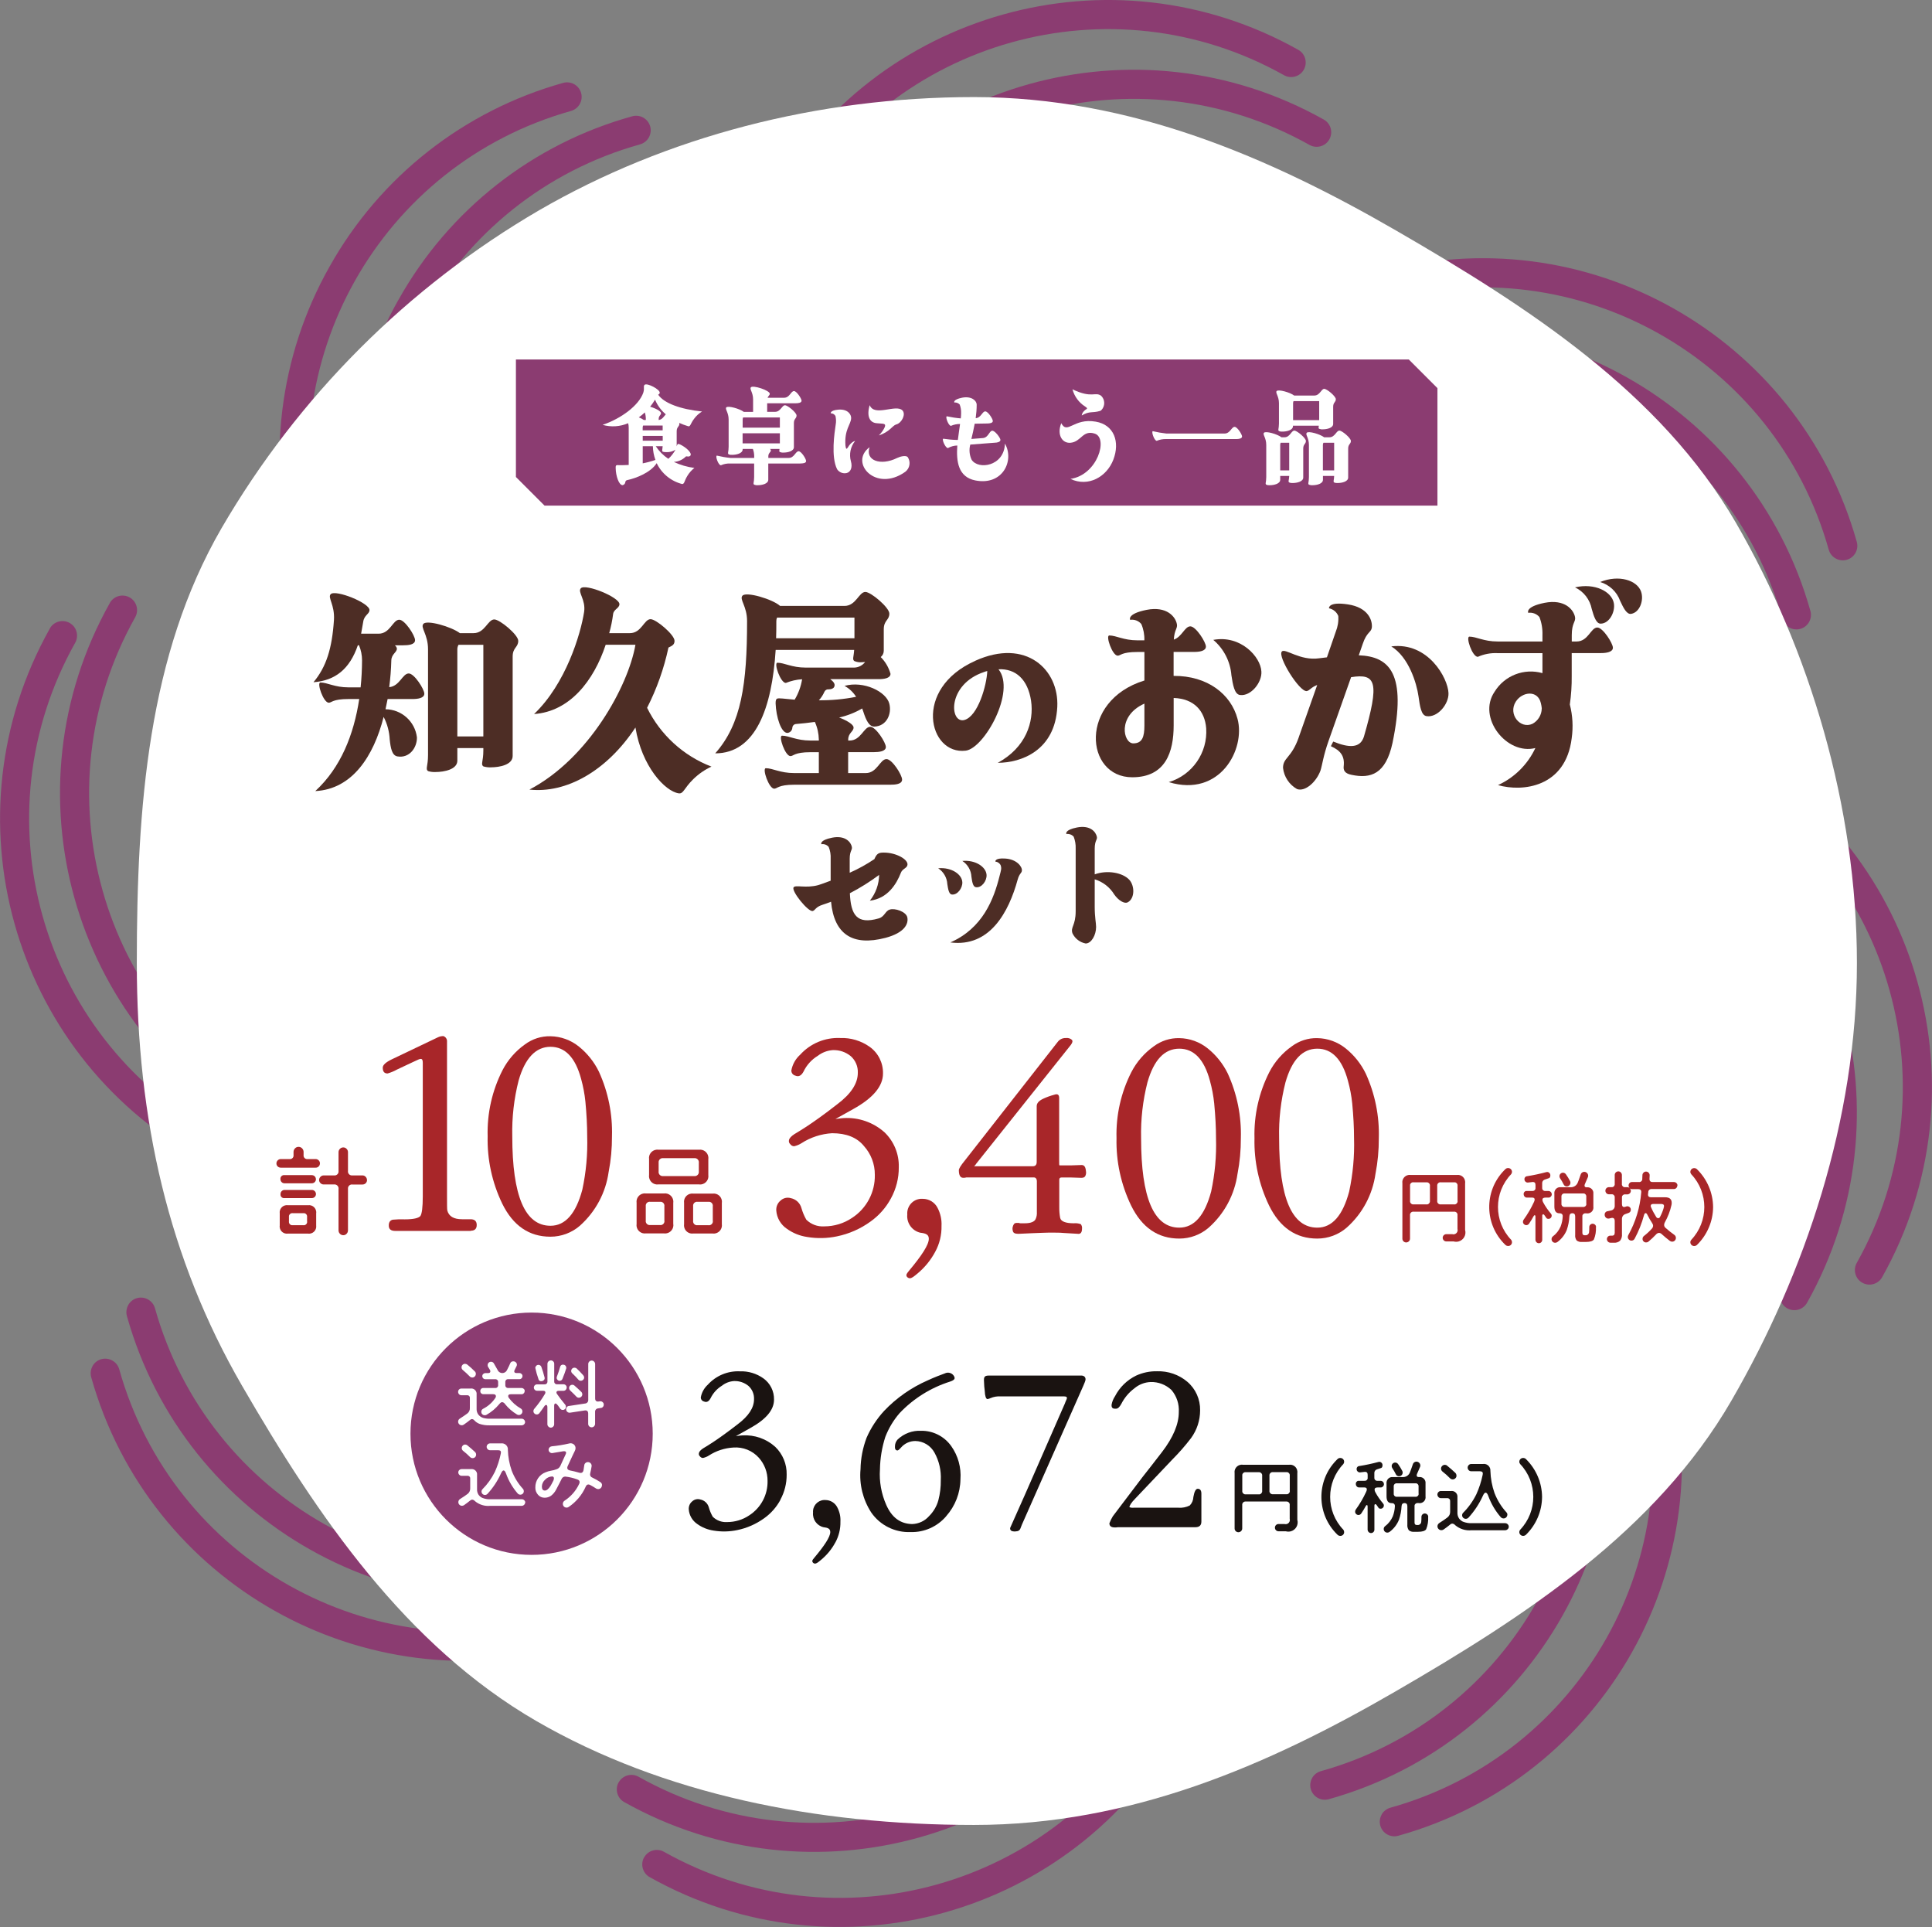 <?xml version="1.0" encoding="UTF-8"?><svg id="_レイヤー_2" xmlns="http://www.w3.org/2000/svg" xmlns:xlink="http://www.w3.org/1999/xlink" viewBox="0 0 349.95 348.98"><rect x="0" y="0" width="349.95" height="348.98" fill="#808080" stroke="none"/><defs><style>.cls-1{fill:none;}.cls-2{fill:#1a1311;}.cls-3{fill:#8b3c71;}.cls-4{clip-path:url(#clippath-1);}.cls-5{fill:#fff;}.cls-6{fill:#a82629;}.cls-7{fill:#4d2d25;}.cls-8{clip-path:url(#clippath);}</style><clipPath id="clippath"><rect class="cls-1" width="349.95" height="348.98"/></clipPath><clipPath id="clippath-1"><rect class="cls-1" width="349.95" height="348.98"/></clipPath></defs><g id="_レイヤー_1-2"><g id="_グループ_1699"><g id="_グループ_1663"><g id="_グループ_1660"><g class="cls-8"><g id="_グループ_1659"><path id="_パス_19526" class="cls-3" d="M250.25,328.62c.34-.61.91-1.06,1.59-1.25,34.6-9.68,54.8-45.58,45.12-80.17-.39-1.4.43-2.86,1.83-3.25s2.86.43,3.25,1.83c10.47,37.4-11.37,76.21-48.77,86.67,0,0,0,0,0,0-1.4.39-2.86-.43-3.25-1.83-.19-.67-.1-1.39.24-2"/><path id="_パス_19527" class="cls-3" d="M237.66,322c.34-.61.91-1.06,1.59-1.25,34.6-9.68,54.8-45.58,45.12-80.17-.39-1.4.43-2.86,1.83-3.25s2.86.43,3.25,1.83c10.47,37.4-11.37,76.21-48.77,86.67,0,0,0,0,0,0-1.4.39-2.86-.43-3.25-1.83-.19-.67-.1-1.39.24-2"/><path id="_パス_19528" class="cls-3" d="M310.53,136.52c.71-1.27,2.32-1.72,3.59-1.01,0,0,0,0,0,0,33.81,19.08,45.8,61.92,26.8,95.78-.71,1.27-2.32,1.72-3.59,1.01s-1.72-2.32-1.01-3.59c17.57-31.31,6.49-70.95-24.79-88.59-1.27-.71-1.72-2.32-1.01-3.59,0,0,0,0,0,0"/><path id="_パス_19529" class="cls-3" d="M296.93,141.14c.72-1.27,2.32-1.72,3.59-1,33.81,19.07,45.8,61.92,26.8,95.78-.71,1.27-2.32,1.72-3.59,1.01s-1.72-2.32-1.01-3.59c17.57-31.31,6.49-70.94-24.79-88.59-1.27-.72-1.72-2.32-1.01-3.59"/><path id="_パス_19530" class="cls-3" d="M248.06,50.61c.34-.61.91-1.06,1.59-1.25,37.4-10.42,76.17,11.4,86.68,48.78.39,1.4-.44,2.86-1.84,3.24-1.4.38-2.84-.43-3.24-1.82-9.71-34.57-45.58-54.75-80.17-45.12-1.4.39-2.86-.43-3.25-1.83-.19-.67-.1-1.39.24-2"/><path id="_パス_19531" class="cls-3" d="M239.66,63.12c.34-.61.91-1.06,1.59-1.25,37.4-10.42,76.17,11.4,86.68,48.78.39,1.4-.44,2.86-1.84,3.24-1.4.38-2.84-.43-3.24-1.82-9.71-34.57-45.58-54.75-80.17-45.12-1.4.39-2.86-.43-3.25-1.83-.19-.67-.1-1.39.24-2"/><path id="_パス_19532" class="cls-3" d="M139.38,35.82C158.46,2.01,201.3-9.98,235.16,9.02c1.27.71,1.72,2.32,1.01,3.59s-2.32,1.72-3.59,1.01c-31.31-17.58-70.95-6.49-88.59,24.79-.71,1.27-2.32,1.72-3.59,1.01-1.27-.71-1.72-2.32-1.01-3.59h0"/><path id="_パス_19533" class="cls-3" d="M144,48.45c19.08-33.81,61.92-45.8,95.78-26.8,1.27.71,1.72,2.32,1.01,3.59-.71,1.27-2.32,1.72-3.59,1.01-31.32-17.58-70.95-6.49-88.6,24.79-.71,1.27-2.32,1.72-3.59,1.01s-1.72-2.32-1.01-3.59h0"/><path id="_パス_19534" class="cls-3" d="M59.7,48.27c9.12-16.27,24.34-28.24,42.31-33.26,1.4-.39,2.86.43,3.25,1.83.39,1.4-.43,2.86-1.83,3.25-34.57,9.72-54.76,45.58-45.12,80.18.39,1.4-.43,2.86-1.83,3.25s-2.86-.43-3.25-1.83h0c-5.04-17.96-2.71-37.18,6.47-53.42"/><path id="_パス_19535" class="cls-3" d="M72.18,54.29c9.11-16.29,24.35-28.26,42.34-33.23,1.4-.39,2.86.43,3.25,1.83s-.43,2.86-1.83,3.25c-34.6,9.68-54.8,45.57-45.12,80.17,0,0,0,0,0,0,.35,1.41-.52,2.84-1.93,3.19-1.35.33-2.73-.44-3.15-1.77-5.08-17.96-2.76-37.2,6.43-53.44"/><path id="_パス_19536" class="cls-3" d="M9.02,113.82c.71-1.27,2.32-1.72,3.59-1.01,1.27.71,1.72,2.32,1.01,3.59-17.57,31.31-6.49,70.95,24.79,88.59,1.27.71,1.72,2.32,1.01,3.59-.71,1.27-2.32,1.72-3.59,1.01h0C2.02,190.52-9.97,147.68,9.03,113.82"/><path id="_パス_19537" class="cls-3" d="M19.89,109.2c.71-1.27,2.32-1.72,3.59-1.01,1.27.71,1.72,2.32,1.01,3.59-17.58,31.31-6.49,70.95,24.79,88.59,1.27.71,1.72,2.32,1.01,3.59-.71,1.27-2.32,1.72-3.59,1.01C12.88,185.91.89,143.06,19.89,109.21"/><path id="_パス_19538" class="cls-3" d="M16.76,247.39c.71-1.27,2.32-1.72,3.59-1,.61.34,1.06.91,1.25,1.59,9.71,34.57,45.58,54.75,80.17,45.12,1.4-.39,2.86.43,3.25,1.83.39,1.4-.43,2.86-1.83,3.25h0c-37.4,10.42-76.17-11.4-86.67-48.77-.19-.67-.1-1.39.24-2"/><path id="_パス_19539" class="cls-3" d="M23.23,236.33c.71-1.27,2.32-1.72,3.59-1,.61.34,1.06.91,1.25,1.59,9.72,34.57,45.58,54.75,80.17,45.12,1.4-.39,2.86.43,3.25,1.83.39,1.4-.43,2.86-1.83,3.25-37.4,10.42-76.17-11.4-86.67-48.77-.19-.67-.1-1.4.24-2.01"/><path id="_パス_19540" class="cls-3" d="M116.68,336.36c.71-1.27,2.32-1.72,3.59-1.01,0,0,0,0,0,0,31.31,17.58,70.95,6.49,88.59-24.79.71-1.27,2.32-1.72,3.59-1.01s1.72,2.32,1.01,3.59c-19.08,33.81-61.92,45.8-95.78,26.8-1.27-.71-1.72-2.32-1.01-3.59"/><path id="_パス_19541" class="cls-3" d="M112.07,322.77c.71-1.27,2.32-1.72,3.59-1.01,0,0,0,0,0,0,31.31,17.58,70.94,6.49,88.59-24.79.71-1.27,2.32-1.72,3.59-1.01s1.72,2.32,1.01,3.59c-19.08,33.81-61.92,45.8-95.78,26.8-1.27-.71-1.72-2.32-1.01-3.59,0,0,0,0,0,0"/></g></g></g><g id="_グループ_1662"><g class="cls-4"><g id="_グループ_1661"><path id="_パス_19542" class="cls-5" d="M336.35,174.39c0-28.42-8.62-56.74-21.9-79.69-13.7-23.67-37.81-39.2-61.48-52.9-22.95-13.27-48.12-24.22-76.54-24.22s-55.77,7.19-78.71,20.46c-23.87,13.9-43.72,33.76-57.61,57.64-13.28,22.95-15.33,50.29-15.33,78.7s5.77,53.6,19.05,76.55c13.7,23.68,29.67,47.05,53.34,60.75,22.95,13.28,50.85,18.81,79.26,18.81s53.26-10.82,76.2-24.1c23.67-13.7,47.31-29.11,61.01-52.78,13.28-22.95,22.71-50.8,22.71-79.22"/><path id="_パス_19543" class="cls-7" d="M64.82,116.85c-1.47,4.3-4.08,6.4-8.04,6.7,2.32-2.78,3.37-6.1,3.71-11.28.17-2.74-1.18-4.05-.59-4.67.88-.88,7.11,1.6,7.03,2.91-.04.71-.97.88-1.14,2.1l-.38,2.15h3.16c2.11,0,2.57-2.53,3.75-2.53,1.01,0,2.86,2.86,2.86,3.7s-1.26.93-2.15.93h-1.52c.2.14.34.35.38.59,0,.71-.97.97-1.01,2.15-.04,1.62-.17,3.24-.38,4.84,1.9-.17,2.4-2.48,3.54-2.48,1.01,0,2.82,2.86,2.82,3.66,0,.84-1.26.97-2.15.97h-4.5l-.38,1.85c2.91.03,5.34,2.21,5.69,5.09.04,1.85-1.35,3.83-3.54,3.45-.97-.17-1.22-1.47-1.39-3.07-.07-1.42-.44-2.82-1.1-4.08-1.81,7.11-5.68,13.1-12.38,13.43,4.63-4.25,6.99-10.27,7.96-16.67h-1.94c-2.91,0-3.03.67-3.58.67-.97,0-2.23-3.66-1.51-3.66,1.26,0,2.57.88,5.09.88h2.19c.17-1.62.25-3.25.26-4.88,0-.94-.18-1.87-.55-2.74h-.21ZM93.87,116.05c0,1.22-1.01,1.18-1.01,2.86v17.99c0,1.6-2.36,2.06-3.96,2.06-.46.02-.91-.04-1.35-.17-.51-.38,0-.84,0-2.9v-.42h-4.71v2.28c0,1.6-2.4,2.06-3.96,2.06-.46.02-.91-.03-1.35-.17-.51-.38,0-.84,0-2.9v-19.17c0-2.7-1.43-3.92-.84-4.59.63-.76,5.05.5,6.61,1.68h2.48c2.06,0,2.57-2.48,3.75-2.48,1.01,0,4.34,2.78,4.34,3.87M87.55,133.36v-16.59h-4.5c-.13.25-.21.52-.21.8v15.79h4.71Z"/><path id="_パス_19544" class="cls-7" d="M128.87,138.83c-1.22.56-2.33,1.33-3.29,2.27-1.72,1.68-1.77,2.7-2.65,2.57-2.49-.38-6.69-4.89-7.83-11.92-5.26,7.96-12.59,11.96-19.2,11.24,10.7-5.6,17.89-18.7,19.2-26.23h-5.39c-2.15,6.49-6.48,12.09-12.97,12.55,5.73-5.47,8.42-14.4,9.06-18.48.34-2.23-1.22-3.62-.59-4.3.84-.88,7.07,1.64,6.99,2.91-.04.72-1.01.89-1.14,1.73-.15,1.18-.39,2.35-.71,3.49h3.74c2.11,0,2.57-2.53,3.75-2.53,1.01,0,4.34,2.82,4.34,3.92,0,.67-.38.88-1.1,1.22-.81,3.79-2.11,7.46-3.87,10.91,2.41,4.89,6.57,8.7,11.66,10.65"/><path id="_パス_19545" class="cls-7" d="M140.5,117.69c-.67,10.53-3.62,18.74-10.95,18.74,4.75-5.35,5.77-12.59,5.77-23.96,0-2.7-1.43-3.92-.84-4.59.67-.8,5.47.63,6.82,1.85h11.66c2.1,0,2.61-2.53,3.79-2.53,1.01,0,4.34,2.82,4.34,3.92,0,1.22-1.01,1.18-1.01,2.86v3.87c0,.44-.2.86-.55,1.14.84.84,1.45,1.89,1.77,3.03,0,.84-1.26.97-2.15.97h-8.76c.55.42.89.84.76,1.26-.08.46-.67.59-1.05.59-.32-.04-.62.13-.76.42-.25.57-.59,1.1-1.01,1.56,2.26.02,4.52-.19,6.74-.63-.52-.83-1.24-1.51-2.1-1.98,3.49-.97,7.58,1.05,8.12,3.24.46,1.81-.46,4.04-2.69,4.13-.97.04-1.52-1.14-2.02-2.69l-.21-.59c-1.3.76-2.7,1.31-4.17,1.64,1.43.55,2.61,1.26,2.61,1.81,0,.76-.97.97-.97,2.19v.17h.25c2.06,0,2.57-2.49,3.75-2.49,1.01,0,2.82,2.86,2.82,3.66s-1.26.93-2.15.93h-4.68v3.79h3.2c2.06,0,2.57-2.53,3.75-2.53,1.01,0,2.82,2.86,2.82,3.71s-1.26.93-2.15.93h-17.39c-2.91,0-3.07.72-3.62.72-.97,0-2.23-3.71-1.52-3.71,1.26,0,2.57.88,5.14.88h4.46v-3.78h-1.52c-2.91,0-3.07.71-3.62.71-.97,0-2.23-3.7-1.52-3.7,1.26,0,2.57.88,5.14.88h1.52v-.17c-.02-1.1-.26-2.19-.72-3.2-1.18.17-2.36.29-3.45.38-.35.04-.61.33-.63.68-.03.48-.4.88-.88.93-1.14.04-2.06-2.86-2.15-5.35,0-1.05.29-.93,1.26-.88.63.08,1.39.12,2.19.21.68-1.13,1.14-2.39,1.35-3.7-1.01.06-2.01.29-2.95.67-.97,0-2.23-3.66-1.52-3.66,1.26,0,2.57.88,5.14.88h8.76c.78-.02,1.51-.39,1.98-1.01-.21,0-.38.04-.59.04-.46.04-.92-.03-1.35-.21-.42-.29-.12-.72-.04-2.02h-14.23ZM140.58,115.59h14.19v-3.75h-14.02c-.09.2-.13.42-.13.63,0,1.05,0,2.1-.04,3.12"/><path id="_パス_19546" class="cls-7" d="M176.68,119.65c9.16-4.12,15.17,1.61,14.83,8.37-.4,7.88-6.5,10.12-10.78,10.12,5.11-2.77,6.59-7.42,6.03-11.24-.59-3.86-2.77-5.84-5.9-5.7,3.2,3.99-2.57,14.31-5.93,14.74-6.72.83-9.69-11.21,1.75-16.28M174.67,130.39c2.47-.66,4.06-6.3,4.16-8.87-.19.04-.38.1-.56.17-6.76,2.24-6.3,9.4-3.59,8.7"/><path id="_パス_19547" class="cls-7" d="M207.29,123.25v-5.18h-1.26c-2.9,0-3.03.67-3.58.67-.97,0-2.23-3.66-1.52-3.66,1.26,0,2.57.88,5.09.88h1.26c.04-1.01-.15-2.02-.55-2.95-.49-.59-1.26-.88-2.02-.76,0,0-.63-1.09,2.99-1.81,3.66-.71,5.22,1.26,5.47,2.57.17.8-.46,1.01-.55,2.82,1.47-.5,1.98-2.4,2.99-2.4s2.82,2.86,2.82,3.66c0,.84-1.26.97-2.15.97h-3.7v4.34c6.15-.04,10.4,3.33,11.58,7.79,1.47,5.47-3.16,14.27-12.46,11.45,4.26-1.27,7.08-5.33,6.78-9.77-.25-3.12-2.19-5.35-5.89-5.47v4.97c0,4.76-1.43,9.39-7.5,9.39-8.59,0-9.72-13.85,2.19-17.52M207.29,127.42c-4.97,2.23-3.83,7.2-2.02,7.2,1.64,0,2.02-1.18,2.02-3.24v-3.96ZM219.76,115.88c4.97-.93,8.59,3.07,8.72,5.73.13,1.98-1.9,4.51-3.87,4.25-1.01-.12-1.3-1.85-1.56-3.58-.2-2.49-1.38-4.79-3.28-6.4"/><path id="_パス_19548" class="cls-7" d="M235.26,133.48l3.33-9.43c-1.14.42-1.35,1.01-1.9,1.1-1.31.17-5.31-6.23-4.51-7.16.59-.67,3.29,1.73,6.78,1.22.46-.04.93-.13,1.39-.17l1.6-4.63c.37-.91.53-1.89.46-2.86-.29-.72-.93-1.24-1.68-1.39,0,0-.21-1.26,3.41-.71,3.7.55,4.5,2.91,4.34,4.25-.17.88-.93.76-1.64,2.9l-.72,2.07c5.6.21,8.72,3.32,6.11,15.87-1.22,5.64-3.92,6.52-7.45,5.77-1.26-.25-1.47-.88-1.39-1.56.21-1.89-.63-2.86-2.32-3.62l.42-.84c2.91,1.18,4.88,1.22,5.56-.88,2.86-9.9,2.23-11.5-2.32-10.78l-4.08,11.54c-.97,2.74-1.13,4.34-1.47,5.39-.76,2.06-2.78,3.87-4.25,3.33-1.41-.8-2.35-2.22-2.53-3.83,0-1.9,1.52-1.73,2.86-5.56M262.37,125.52c.08,1.98-1.98,4.47-3.96,4.17-1.01-.12-1.22-1.85-1.47-3.58-.34-2.4-1.77-7.11-4.93-9.05,6.69-.84,10.27,5.77,10.36,8.46"/><path id="_パス_19549" class="cls-7" d="M278.13,135.46c-5.22,1.35-10.61-5.52-7.41-10.19,1.81-2.94,5.35-4.31,8.67-3.37v-3.62h-8.13c-1.23-.06-2.46.17-3.58.67-1.01,0-2.23-3.66-1.52-3.66,1.26,0,2.57.88,5.1.88h8.13v-1.14c.04-1.12-.14-2.24-.55-3.29-.5-.58-1.26-.87-2.02-.76,0,0-.63-1.09,2.95-1.81,3.7-.72,5.26,1.26,5.52,2.57.17.89-.59,1.01-.59,3.29v1.14h.88c2.11,0,2.57-2.53,3.75-2.53,1.01,0,2.82,2.86,2.82,3.66s-1.22.97-2.15.97h-5.31v4.17c.02,1.72-.1,3.44-.34,5.14.51,1.99.63,4.06.34,6.1-1.09,8.93-8.93,9.77-13.35,8.5,2.99-1.37,5.39-3.76,6.78-6.74M279.27,128.3c-.03-.33-.09-.65-.17-.97-.55-2.4-3.37-2.11-4.55-.25-1.43,2.28.84,5.01,3.03,4,1.02-.55,1.67-1.62,1.68-2.78M292.32,109.23c.29,1.56-.8,3.71-2.4,3.71-.8,0-1.22-1.31-1.6-2.65-.33-1.71-1.45-3.17-3.03-3.92,3.58-.84,6.65.76,7.03,2.86M297.25,107.13c.55,1.52-.21,3.79-1.81,4.04-.8.12-1.39-1.1-1.98-2.36-.6-1.65-1.94-2.91-3.62-3.41,3.41-1.39,6.69-.3,7.41,1.72"/><path id="_パス_19550" class="cls-7" d="M143.76,160.68c.33-.47,2.25.22,4.45-.39,0,0,.91-.28,2.25-.8v-3.98c.04-.73-.08-1.46-.36-2.14-.32-.38-.82-.57-1.32-.49,0,0-.41-.71,1.95-1.18,2.39-.47,3.41.82,3.57,1.68.11.58-.39.69-.39,2.14v2.53c1.56-.69,3.06-1.52,4.47-2.47.39-.88.66-1.21,1.73-1.18,2.22,0,4.42,1.24,4.26,2.23-.08.6-.91.69-1.18,1.4-.82,2.11-2.42,4.69-5.63,5.08,1.06-1.33,1.65-2.97,1.68-4.67-1.68,1.25-3.45,2.36-5.3,3.32.17,3.9,1.24,5.71,5.22,4.56,1.07-.3,1.18-1.34,1.98-1.59.91-.33,3.02.36,3.21,1.43.22,1.13-.47,2.75-3.96,3.68-6.01,1.57-9.31-.69-9.86-6.54-.49.19-1.02.39-1.54.55-1.29.41-1.32,1.01-1.78,1.13-.8.22-3.93-3.63-3.46-4.29"/><path id="_パス_19551" class="cls-7" d="M171.59,160.1c-.06-1.16-.68-2.22-1.65-2.86,2.42-.22,4.31,1.1,4.37,2.53.05,1.04-.88,2.36-1.92,2.22-.52-.08-.66-.99-.8-1.9M185.1,157.65c-.03.5-.44.47-.77,1.65-1.59,5.8-5,12.3-12.19,11.37,5.82-2.56,7.86-7.72,8.95-12.17.22-.88.36-1.21.17-1.78-.17-.39-.54-.65-.96-.69,0,0-.17-.69,1.81-.55,2.06.14,3.05,1.46,2.99,2.17M178.7,158.45c.06,1.07-.88,2.36-1.92,2.22-.55-.06-.69-.96-.82-1.9-.06-1.16-.67-2.22-1.65-2.86,2.44-.22,4.31,1.12,4.39,2.53"/><path id="_パス_19552" class="cls-7" d="M198.29,153.67v4.67c2.25-.82,5.08-.33,6.29,1.01.96,1.1.99,3.32-.28,4.04-.66.36-1.73-.36-2.47-1.4-.8-1.32-2.07-2.3-3.54-2.75v5c0,1.9.25,2.91.25,3.63,0,1.46-.85,2.99-1.89,2.99-1.04-.2-1.93-.88-2.39-1.84-.39-1.15.58-1.37.58-4.01v-11.35c.03-.73-.1-1.46-.36-2.14-.33-.37-.82-.55-1.32-.49,0,0-.41-.72,1.92-1.18,2.42-.47,3.43.82,3.6,1.7.11.55-.39.66-.39,2.11"/><path id="_パス_19553" class="cls-6" d="M57.95,210.69c0,.21-.08.41-.23.55-.15.15-.35.23-.56.22h-6.3c-.21,0-.41-.08-.56-.22-.15-.14-.23-.34-.23-.55,0-.43.35-.78.78-.79,0,0,0,0,.01,0h1.58c.35.05.68-.19.73-.55,0-.06,0-.12,0-.18v-.57c0-.24.1-.47.27-.64.17-.18.4-.28.65-.27.24,0,.47.1.63.27.17.17.27.4.27.64v.57c-.05.35.2.68.55.73.06,0,.12,0,.18,0h1.45c.43,0,.78.35.79.78,0,0,0,0,0,.01M57.27,221.93c.1.71-.4,1.37-1.11,1.47-.12.02-.24.02-.36,0h-3.66c-.71.1-1.37-.4-1.47-1.11-.02-.12-.02-.24,0-.36v-2.2c-.1-.71.4-1.37,1.11-1.47.12-.02.24-.02.36,0h3.66c.71-.1,1.37.4,1.47,1.11.02.12.02.24,0,.36v2.2ZM57.23,213.54c0,.41-.33.75-.75.75h-4.95c-.2,0-.39-.08-.52-.22-.14-.14-.22-.33-.21-.53-.05-.35.2-.68.55-.73.06,0,.12,0,.18,0h4.94c.2,0,.39.07.53.21.14.13.22.32.22.52M57.23,216.24c0,.2-.08.39-.22.52-.14.14-.33.21-.53.21h-4.94c-.35.05-.68-.19-.73-.55,0-.06,0-.12,0-.18,0-.2.07-.39.21-.53.14-.14.32-.22.52-.22h4.94c.41,0,.75.33.75.75h0M55.62,221.18v-.79c.05-.34-.19-.65-.52-.69-.06,0-.12,0-.18,0h-1.88c-.33-.05-.65.18-.7.51,0,.06,0,.12,0,.18v.79c-.05.34.18.65.52.7.06,0,.12,0,.18,0h1.89c.34.05.65-.18.7-.52,0-.06,0-.12,0-.18M66.48,213.71c0,.44-.36.8-.81.8h-1.82c-.4-.06-.77.22-.82.62,0,.07,0,.14,0,.2v7.49c0,.23-.09.45-.25.61-.15.17-.37.26-.6.26-.23,0-.45-.09-.61-.26-.16-.16-.25-.38-.25-.61v-7.49c.06-.4-.22-.77-.62-.83-.07-.01-.14-.01-.21,0h-1.86c-.22,0-.42-.08-.58-.24-.16-.15-.25-.35-.25-.57,0-.22.09-.43.25-.58.15-.16.36-.25.58-.25h1.87c.4.06.77-.22.82-.62,0-.07,0-.14,0-.2v-3.39c0-.23.09-.44.25-.6.16-.17.38-.26.61-.26.23,0,.45.09.6.26.16.16.25.37.25.6v3.39c-.06.4.22.77.62.82.07,0,.14,0,.2,0h1.81c.22,0,.42.09.57.25.15.15.24.36.24.58"/><path id="_パス_19554" class="cls-6" d="M85.26,222.91h-13.68c-.71,0-1.1-.27-1.15-.82-.06-.71.22-1.1.71-1.21.73-.07,1.47-.09,2.2-.06,1.54,0,2.47-.22,2.8-.6.28-.38.44-1.59.44-3.57v-24.17c0-.5-.11-.71-.33-.71-.17-.06-.6.17-1.43.55l-2.91,1.37c-.54.3-1.11.54-1.7.71-.6,0-.88-.33-.88-1.05,0-.49.55-.99,1.7-1.54l8.29-3.96c.31-.15.65-.22.99-.22.44.15.71.58.66,1.04v27.85c0,1.48,0,2.41.05,2.69.28,1.05,1.15,1.59,2.69,1.59h1.54c.71,0,1.1.33,1.1,1.04s-.38,1.04-1.1,1.04"/><path id="_パス_19555" class="cls-6" d="M110.25,212.2c-.52,3.78-2.37,7.24-5.22,9.78-1.48,1.28-3.37,1.98-5.33,1.98-3.85,0-6.76-1.98-8.73-5.99-1.83-3.8-2.74-7.98-2.64-12.19-.12-4.15.81-8.27,2.69-11.97.96-1.86,2.36-3.46,4.06-4.67,1.33-.99,2.96-1.52,4.62-1.48,1.88.03,3.7.69,5.16,1.87,1.53,1.23,2.77,2.79,3.63,4.56,1.67,3.67,2.48,7.67,2.36,11.7.01,2.16-.19,4.31-.6,6.43M106.03,199.46c-.14-1.37-.4-2.73-.77-4.07-1.04-3.9-2.91-5.82-5.55-5.82s-4.61,2.03-5.77,6.1c-.84,3.3-1.23,6.7-1.15,10.11,0,10.82,2.31,16.2,6.92,16.2,2.69,0,4.61-2.2,5.77-6.54.68-3.17.98-6.42.88-9.67,0-1.92-.11-4.01-.33-6.32"/><path id="_パス_19556" class="cls-6" d="M121.96,221.67c.11.82-.47,1.58-1.29,1.69-.14.02-.28.02-.41,0h-3.26c-.81.12-1.57-.45-1.69-1.26-.02-.14-.02-.28,0-.42v-3.85c-.12-.82.45-1.58,1.27-1.7.14-.02.28-.02.41,0h3.26c.82-.12,1.58.46,1.7,1.28.02.14.02.28,0,.42v3.85ZM120.34,221.05v-2.6c.06-.39-.21-.75-.6-.81-.07,0-.14,0-.2,0h-1.76c-.39-.06-.75.21-.81.6,0,.07,0,.14,0,.2v2.6c-.06.39.22.75.61.81.07,0,.13,0,.2,0h1.76c.39.06.75-.21.81-.6.01-.07.01-.14,0-.2M128.3,212.79c.12.82-.45,1.58-1.27,1.7-.14.02-.28.02-.41,0h-7.35c-.82.12-1.58-.46-1.7-1.28-.02-.14-.02-.28,0-.42v-2.88c-.12-.82.46-1.58,1.28-1.7.14-.02.28-.02.42,0h7.34c.82-.11,1.58.47,1.69,1.29.02.14.02.28,0,.41v2.88ZM126.58,212.14v-1.56c.06-.41-.23-.78-.63-.84-.07,0-.14,0-.21,0h-5.6c-.41-.06-.78.22-.84.63-.01.07-.01.14,0,.21v1.56c-.06.41.22.78.63.84.07.01.14.01.21,0h5.6c.41.06.78-.23.84-.63,0-.07,0-.14,0-.21M130.75,221.69c.12.81-.45,1.57-1.26,1.69-.14.02-.28.02-.42,0h-3.48c-.81.12-1.57-.45-1.68-1.26-.02-.14-.02-.28,0-.42v-3.86c-.12-.81.45-1.57,1.26-1.68.14-.02.28-.02.42,0h3.48c.81-.12,1.57.45,1.68,1.26.02.14.02.28,0,.42v3.86ZM129.11,221.07v-2.62c.06-.39-.21-.75-.6-.81-.07,0-.14,0-.2,0h-1.96c-.39-.05-.75.22-.8.61,0,.07,0,.13,0,.2v2.62c-.06.39.21.75.6.81.07,0,.13,0,.2,0h1.96c.39.06.75-.21.81-.6,0-.07,0-.14,0-.2"/><path id="_パス_19557" class="cls-6" d="M161.37,217.04c-.89,1.65-2.15,3.08-3.68,4.17-1.82,1.32-3.9,2.24-6.1,2.69-1.77.37-3.6.41-5.38.11-1.33-.19-2.59-.7-3.68-1.48-1.11-.75-1.82-1.96-1.92-3.3-.05-.69.23-1.37.77-1.81.5-.47,1.21-.64,1.87-.44.93.19,1.68.89,1.92,1.81.21.73.5,1.43.88,2.09.86.85,2.04,1.29,3.24,1.21,1.8,0,3.56-.53,5.05-1.54,2.63-1.71,4.19-4.66,4.12-7.8.02-1.93-.69-3.79-1.98-5.22-1.26-1.54-3.18-2.31-5.76-2.31-1.98.12-3.89.74-5.55,1.81-.4.26-.85.44-1.32.55-.29,0-.56-.15-.72-.39-.2-.18-.28-.45-.22-.71.05-.33.38-.71.99-1.1.49-.28,1.26-.77,2.2-1.37,1.26-.83,3.13-2.14,5.6-4.07,2.47-1.87,3.68-3.74,3.68-5.66.05-1.14-.42-2.25-1.27-3.01-.91-.75-2.06-1.14-3.24-1.1-1,.06-1.96.43-2.75,1.04-1.12.68-2.02,1.68-2.58,2.86-.39.72-.88.99-1.48.72-.43-.1-.73-.49-.72-.93.2-1.1.76-2.11,1.6-2.86,1.85-2.04,4.5-3.14,7.25-3.02,1.9-.07,3.78.49,5.33,1.59,1.56,1.11,2.46,2.92,2.42,4.84,0,2.31-1.81,4.45-5.38,6.43l-3.24,1.81c.83-.11,1.32-.17,1.49-.17,2.72-.16,5.38.77,7.41,2.58,1.71,1.65,2.65,3.94,2.58,6.32.02,1.98-.48,3.93-1.43,5.66"/><path id="_パス_19558" class="cls-6" d="M169.39,226.71c-.8,1.49-1.88,2.82-3.18,3.9-.66.55-1.05.88-1.43.88-.22,0-.6-.22-.6-.55,0-.28.28-.55.49-.83,2.25-2.69,3.57-4.67,3.57-5.77,0-.77-.55-.99-1.54-1.1-1.5-.35-2.51-1.76-2.36-3.29-.12-1.45.95-2.73,2.41-2.85.13-.01.26-.01.39,0,1.14,0,2.18.63,2.69,1.65.52,1,.77,2.12.71,3.24.04,1.65-.36,3.28-1.15,4.72"/><path id="_パス_19559" class="cls-6" d="M196.58,212.97c-.11.22-.33.33-.71.33l-1.81-.06h-1.81c-.28,0-.38.16-.38.44v4.89c-.01.68.04,1.36.17,2.03.17.6.99.93,2.47.93.43-.04.86.01,1.26.16.18.24.26.53.22.82,0,.6-.22.99-.71.93l-2.69-.16c-.55-.06-1.43-.06-2.58-.06-.6,0-1.65.06-3.13.11l-2.42.11c-.6,0-.93-.16-.99-.49-.15-.45-.06-.94.22-1.32.15-.13.35-.19.55-.16h.33c.08.04.18.06.27.06h.77c1.1,0,1.76-.28,1.98-.77.18-.4.25-.83.22-1.26v-5.55c0-.49-.22-.77-.66-.72h-12.14c-.13.04-.25.06-.39.06h-.17c-.49,0-.77-.44-.77-1.37,0-.28.33-.83,1.04-1.7l16.86-21.53c.35-.47.9-.73,1.48-.71.4-.05.8.06,1.1.33.17.22.11.49-.17.88l-.17.22-16.97,21.3c-.11.18-.24.34-.38.49,0,.05.06.05.16,0h10.44c.49,0,.71-.28.71-.77v-10.1c0-.55.39-.99,1.21-1.37.64-.3,1.3-.53,1.98-.71.61-.22.88,0,.88.6v11.42c0,.5,0,.72.06.77h2.2l1.82-.06c.49,0,.71.39.77,1.1.06.3.02.61-.11.88"/><path id="_パス_19560" class="cls-6" d="M224.16,212.54c-.52,3.78-2.37,7.25-5.22,9.78-1.48,1.28-3.37,1.98-5.33,1.98-3.85,0-6.76-1.98-8.73-5.99-1.83-3.8-2.74-7.98-2.64-12.19-.12-4.15.81-8.27,2.69-11.97.96-1.86,2.36-3.46,4.06-4.67,1.33-.99,2.96-1.52,4.62-1.48,1.88.03,3.7.69,5.16,1.87,1.53,1.23,2.77,2.79,3.63,4.56,1.67,3.67,2.48,7.67,2.36,11.7.01,2.16-.19,4.31-.6,6.43M219.93,199.8c-.14-1.37-.4-2.73-.77-4.07-1.04-3.9-2.91-5.82-5.55-5.82-2.69,0-4.61,2.03-5.77,6.1-.84,3.3-1.23,6.7-1.15,10.11,0,10.82,2.31,16.2,6.92,16.2,2.69,0,4.61-2.2,5.77-6.54.68-3.17.98-6.42.88-9.67,0-1.92-.11-4.01-.33-6.32"/><path id="_パス_19561" class="cls-6" d="M249.15,212.54c-.52,3.78-2.37,7.25-5.22,9.78-1.48,1.28-3.37,1.98-5.33,1.98-3.85,0-6.76-1.98-8.73-5.99-1.83-3.8-2.74-7.98-2.64-12.19-.12-4.15.81-8.27,2.69-11.97.96-1.86,2.36-3.46,4.07-4.67,1.33-.99,2.95-1.52,4.61-1.48,1.88.03,3.7.69,5.16,1.87,1.53,1.23,2.77,2.79,3.63,4.56,1.67,3.67,2.48,7.67,2.36,11.7.01,2.16-.19,4.31-.6,6.43M244.93,199.8c-.14-1.37-.4-2.73-.77-4.07-1.04-3.9-2.91-5.82-5.55-5.82-2.69,0-4.61,2.03-5.77,6.1-.84,3.3-1.23,6.7-1.15,10.11,0,10.82,2.31,16.2,6.92,16.2,2.69,0,4.61-2.2,5.77-6.54.68-3.17.98-6.42.88-9.67,0-1.92-.11-4.01-.33-6.32"/><path id="_パス_19562" class="cls-6" d="M265.38,222.74c.25.9-.27,1.83-1.17,2.08-.3.08-.61.08-.91,0h-1.32c-.36,0-.66-.3-.66-.66s.3-.66.66-.66h1.07c.41.12.84-.12.95-.53.04-.14.04-.28,0-.42v-2.46c.05-.32-.17-.61-.49-.66-.05,0-.11,0-.17,0h-7.28c-.32-.04-.61.18-.66.5,0,.05,0,.11,0,.16v4.22c0,.38-.31.68-.69.69-.37,0-.68-.29-.69-.66,0-.01,0-.02,0-.03v-10.02c-.11-.72.39-1.4,1.12-1.51.12-.02.25-.02.38,0h8.37c.73-.1,1.4.41,1.49,1.14.02.12.02.25,0,.37v8.45ZM259.01,217.45v-2.68c.05-.32-.18-.61-.5-.66-.05,0-.11,0-.16,0h-2.31c-.3-.05-.58.16-.63.46,0,.05,0,.1,0,.16v2.72c-.05.32.18.61.49.66.05,0,.11,0,.16,0h2.29c.32.05.61-.18.66-.5,0-.05,0-.11,0-.16M264.01,217.45v-2.72c.04-.3-.17-.58-.47-.62-.05,0-.1,0-.16,0h-2.39c-.32-.05-.61.17-.66.49,0,.05,0,.11,0,.17v2.68c-.05.32.18.61.5.66.06,0,.11,0,.17,0h2.36c.32.05.61-.18.66-.49,0-.06,0-.11,0-.17"/><path id="_パス_19563" class="cls-6" d="M273.87,224.95c.01.37-.28.68-.65.69-.01,0-.03,0-.04,0-.2,0-.39-.07-.53-.22-3.77-3.64-3.88-9.66-.24-13.43.08-.08.16-.16.24-.24.14-.15.33-.23.53-.22.37,0,.68.29.69.66,0,.01,0,.02,0,.03,0,.15-.05.3-.15.42-3.18,3.32-3.18,8.56,0,11.88.1.12.15.27.15.42"/><path id="_パス_19564" class="cls-6" d="M281.08,216.27c0,.16-.06.32-.18.43-.11.12-.26.19-.42.18h-.54c-.37,0-.56.13-.56.4.01.18.07.35.16.5.39.72.86,1.39,1.39,2.01.09.1.14.23.13.37,0,.31-.26.57-.57.57-.14.01-.28-.03-.37-.13-.12-.15-.23-.32-.33-.48-.08-.14-.17-.21-.27-.21-.12,0-.17.1-.17.31v4.31c0,.16-.06.32-.18.43-.11.12-.26.18-.43.18-.34,0-.61-.28-.62-.62v-4.16c0-.2-.05-.29-.13-.29s-.16.07-.23.22c-.24.45-.5.88-.79,1.3-.11.17-.3.28-.5.28-.16,0-.32-.06-.43-.18-.12-.11-.19-.26-.18-.43,0-.12.03-.25.1-.35.74-1.02,1.38-2.11,1.9-3.25.07-.13.11-.28.12-.43,0-.23-.15-.35-.44-.35h-.96c-.16,0-.31-.06-.42-.18-.11-.12-.17-.27-.17-.43-.04-.28.16-.55.44-.59.05,0,.1,0,.15,0h.96c.28.04.55-.15.59-.44,0-.05,0-.1,0-.15v-.5c0-.36-.16-.54-.48-.54-.08,0-.37.04-.87.1-.16.02-.33-.03-.45-.15-.13-.1-.2-.26-.2-.43-.03-.28.17-.53.45-.57.02,0,.04,0,.05,0,1.15-.18,2.3-.43,3.43-.73.06-.02.12-.03.18-.03.16,0,.3.06.41.18.11.11.18.27.17.43,0,.28-.09.45-.26.51l-.79.27c-.26.1-.43.34-.43.61v.85c-.04.28.15.54.44.59.05,0,.1,0,.15,0h.54c.16,0,.31.06.42.17.12.11.18.26.18.42M289.08,222.23c.04.76-.08,1.52-.37,2.23-.21.3-.69.45-1.45.45h-.72c-.34.04-.69-.06-.96-.27-.21-.3-.31-.67-.26-1.03v-3.31c0-.39-.17-.59-.51-.59s-.51.19-.54.57c-.04.83-.2,1.66-.47,2.45-.35.87-.93,1.62-1.68,2.18-.12.1-.27.15-.42.15-.18,0-.35-.06-.47-.19-.12-.12-.19-.28-.19-.45-.01-.2.08-.39.23-.51.62-.46,1.1-1.08,1.41-1.79.22-.58.35-1.18.38-1.8.03-.4-.17-.6-.6-.6-.61,0-.91-.41-.91-1.22v-2.3c-.08-.58.32-1.12.9-1.2.1-.01.2-.01.3,0h1.85c.53-.02.99-.35,1.18-.83.06-.12.24-.61.54-1.49.12-.36.51-.55.87-.43.1.04.2.1.28.18.13.13.2.31.2.49,0,.09-.01.17-.05.25-.16.37-.34.79-.54,1.25-.04.09-.07.19-.07.29,0,.21.13.31.4.31.58-.08,1.12.32,1.2.9.01.1.01.2,0,.3v2.3c.09.58-.31,1.13-.9,1.21-.1.02-.2.02-.3,0h-.2c-.28-.04-.55.16-.59.44,0,.05,0,.1,0,.15v2.94c0,.29.13.44.4.44h.19c.31.02.58-.22.62-.53.03-.31.05-.62.04-.94,0-.17.06-.33.18-.44.11-.11.27-.18.43-.18.16,0,.32.07.44.18.12.11.19.28.18.45M284.46,214.19c0,.18-.07.35-.2.47-.12.12-.29.19-.46.19-.24.01-.47-.13-.57-.35-.2-.4-.42-.79-.67-1.16-.06-.1-.09-.22-.09-.34,0-.35.29-.63.64-.63.21,0,.41.11.53.29.28.39.53.8.75,1.23.05.09.07.19.07.29M287.33,217.98v-1.26c.04-.28-.16-.55-.44-.59-.05,0-.1,0-.15,0h-3.33c-.28-.04-.54.16-.58.44,0,.05,0,.1,0,.15v1.26c-.04.28.15.54.44.59.05,0,.1,0,.15,0h3.33c.28.04.55-.16.59-.44,0-.05,0-.1,0-.15"/><path id="_パス_19565" class="cls-6" d="M303.82,214.7c0,.17-.07.33-.19.45-.12.12-.28.19-.45.18h-4.01c-.31-.03-.59.2-.61.51,0,.02,0,.03,0,.05l-.04.32c-.06.41.13.61.56.61h2.52c.8,0,1.2.33,1.2,1,0,.13-.01.27-.04.4-.24,1.1-.65,2.15-1.2,3.14-.08.14-.13.3-.13.47,0,.21.1.41.27.54.5.45,1.02.86,1.57,1.25.19.13.3.34.29.57,0,.37-.3.67-.67.67-.15,0-.29-.04-.41-.13-.51-.39-1.01-.8-1.48-1.23-.13-.14-.31-.22-.5-.23-.21.02-.4.12-.53.28-.43.46-.89.89-1.38,1.3-.12.1-.27.15-.43.15-.17,0-.34-.06-.46-.19-.12-.12-.19-.28-.18-.45,0-.2.08-.39.23-.51.53-.41,1.02-.86,1.46-1.35.13-.14.21-.32.22-.51,0-.18-.07-.36-.18-.51-.32-.47-.6-.97-.85-1.48-.1-.21-.21-.31-.32-.31-.13,0-.22.12-.29.35-.4,1.49-.97,2.92-1.7,4.28-.11.22-.34.36-.58.35-.36,0-.65-.28-.66-.64,0,0,0-.01,0-.02,0-.12.03-.23.09-.34,1.32-2.37,2.12-5,2.34-7.71.05-.41-.14-.61-.56-.61h-1.11c-.13,0-.26-.04-.37-.12.1.12.16.27.16.43,0,.17-.07.34-.19.45-.12.12-.28.19-.45.19h-.38c-.28-.04-.55.16-.59.44,0,.05,0,.1,0,.15v1.14c0,.37.13.56.38.56.1,0,.2-.03.3-.07.09-.04.19-.06.29-.07.17,0,.33.06.45.18.12.11.19.27.18.44.02.27-.15.51-.41.59-.12.04-.29.1-.53.19-.41.11-.68.5-.66.92v2.71c.05.44-.08.87-.35,1.22-.31.26-.71.39-1.11.35h-.62c-.36,0-.64-.29-.65-.65,0-.17.07-.33.19-.45.12-.12.28-.18.45-.18h.22c.16.02.32-.02.45-.12.09-.17.13-.37.11-.57v-1.99c0-.36-.16-.54-.47-.54-.06,0-.12.01-.17.03l-.38.09s-.1.01-.15.01c-.17,0-.34-.07-.46-.2-.12-.13-.19-.3-.19-.48-.03-.34.22-.63.56-.66h0c.13-.03.31-.07.56-.12.43-.06.74-.45.7-.88v-1.47c.04-.28-.16-.55-.44-.59-.05,0-.1,0-.15,0h-.48c-.36-.01-.63-.31-.62-.67.01-.34.28-.61.62-.62h.48c.28.04.54-.15.59-.44,0-.05,0-.1,0-.15v-1.61c0-.36.28-.65.64-.66,0,0,.01,0,.02,0,.17,0,.34.07.45.2.12.12.19.29.19.46v1.61c-.04.28.16.55.44.59.05,0,.1,0,.15,0h.38c.14,0,.29.04.4.13-.1-.12-.16-.27-.16-.43,0-.17.06-.33.18-.45.11-.12.27-.19.44-.18h1.26c.29.04.56-.17.6-.46,0-.04,0-.07,0-.11l.03-.69c0-.17.08-.33.21-.45.12-.12.28-.19.45-.18.18,0,.35.07.47.21.12.13.19.3.18.48l-.03.6c-.02.4.17.6.56.6h3.87c.17,0,.34.07.45.19.12.11.19.27.19.44M301.34,218.76c.04-.12.06-.25.07-.38,0-.23-.18-.35-.54-.35h-1.4c-.31,0-.47.12-.47.36,0,.08.02.16.06.23.26.61.57,1.19.92,1.74.07.14.21.24.37.25.16,0,.3-.11.35-.26.27-.51.49-1.04.65-1.6"/><path id="_パス_19566" class="cls-6" d="M310.3,218.6c-.02,2.57-1.07,5.03-2.9,6.83-.14.14-.33.22-.53.22-.18,0-.36-.07-.49-.2-.13-.13-.21-.31-.2-.49,0-.16.06-.31.16-.43,3.16-3.33,3.16-8.55,0-11.88-.1-.12-.16-.27-.16-.42,0-.19.07-.36.2-.49.13-.13.3-.2.49-.2.2,0,.39.07.53.22,1.83,1.81,2.88,4.27,2.9,6.84"/><path id="_パス_19567" class="cls-3" d="M118.23,259.64c0-12.12-9.82-21.94-21.94-21.94-12.12,0-21.94,9.82-21.94,21.94,0,12.12,9.82,21.94,21.94,21.94h0c12.12,0,21.94-9.82,21.94-21.94h0"/><path id="_パス_19568" class="cls-2" d="M141.37,271.6c-.71,1.32-1.72,2.47-2.94,3.34-1.46,1.05-3.12,1.79-4.88,2.15-1.42.3-2.88.33-4.31.09-1.06-.16-2.07-.56-2.94-1.19-.89-.6-1.46-1.57-1.54-2.64-.04-.55.18-1.1.61-1.45.4-.38.97-.51,1.49-.35.75.15,1.34.71,1.54,1.45.16.58.4,1.14.7,1.67.69.68,1.63,1.03,2.59.97,1.44,0,2.85-.42,4.04-1.23,2.11-1.37,3.36-3.73,3.3-6.24.01-1.54-.55-3.03-1.58-4.18-1.17-1.3-2.87-1.98-4.61-1.85-1.58.09-3.11.59-4.44,1.45-.32.21-.68.35-1.06.44-.23,0-.44-.12-.57-.31-.16-.14-.23-.36-.17-.57.04-.27.31-.57.79-.88.4-.22,1.01-.62,1.76-1.1,1.01-.66,2.5-1.72,4.48-3.25,1.98-1.49,2.95-2.99,2.95-4.53.04-.92-.33-1.8-1.01-2.41-.73-.6-1.65-.91-2.6-.88-.8.05-1.57.34-2.2.84-.9.55-1.61,1.34-2.07,2.29-.31.57-.7.79-1.19.57-.34-.08-.58-.39-.57-.75.16-.88.61-1.69,1.27-2.29,1.48-1.63,3.6-2.52,5.8-2.42,1.52-.06,3.02.39,4.26,1.27,1.25.89,1.97,2.34,1.93,3.87,0,1.85-1.45,3.56-4.31,5.14l-2.59,1.45c.66-.09,1.06-.13,1.19-.13,2.17-.13,4.31.61,5.93,2.07,1.37,1.32,2.12,3.15,2.07,5.05.01,1.58-.38,3.14-1.14,4.53"/><path id="_パス_19569" class="cls-2" d="M151.3,279.34c-.64,1.2-1.51,2.25-2.55,3.12-.53.44-.83.7-1.14.7-.24-.01-.45-.2-.48-.44,0-.22.22-.44.4-.66,1.8-2.15,2.86-3.74,2.86-4.61,0-.62-.44-.79-1.23-.88-1.2-.28-2.01-1.41-1.89-2.64-.1-1.16.76-2.18,1.92-2.28.11,0,.21-.01.32,0,.91,0,1.74.51,2.15,1.32.42.8.62,1.69.57,2.59.03,1.32-.29,2.62-.92,3.78"/><path id="_パス_19570" class="cls-2" d="M171.38,274.59c-1.6,1.87-3.96,2.93-6.42,2.86-2.84.12-5.55-1.22-7.16-3.56-1.5-2.32-2.18-5.07-1.93-7.82.03-1.95.41-3.89,1.1-5.71.78-1.78,1.85-3.41,3.16-4.84,2.24-2.36,4.93-4.24,7.91-5.54,1.23-.57,2.29-.97,3.12-1.27.53-.26,1.17-.11,1.54.35.12.14.19.3.22.48,0,.26-.27.48-.83.66-3.48,1.1-6.63,3.06-9.14,5.71-1.11,1.28-1.98,2.73-2.59,4.31-.61,1.9-.94,3.89-.97,5.89-.15,2.2.25,4.4,1.14,6.42,1.01,2.29,2.55,3.43,4.7,3.47,1.16-.04,2.26-.54,3.03-1.41.81-.8,1.41-1.8,1.71-2.9.31-1.19.46-2.42.44-3.65.09-1.73-.3-3.45-1.14-4.97-.7-1.28-2.02-2.08-3.47-2.11-1,0-1.94.43-2.59,1.18-.35.4-.57.57-.7.53-.31-.04-.44-.31-.4-.79.01-.44.18-.86.48-1.19,1.14-1.09,2.69-1.66,4.26-1.58,2.16-.03,4.2,1.01,5.45,2.77,1.24,1.75,1.83,3.88,1.67,6.02-.03,2.47-.95,4.84-2.59,6.68"/><path id="_パス_19571" class="cls-2" d="M196.43,250.46c-.07.14-.13.29-.18.44l-11.16,25.23-.27.7c-.11.29-.39.48-.7.48-.28.05-.56.04-.83-.04-.25-.09-.39-.36-.3-.61.01-.03.02-.06.04-.09l2.68-6.02c.39-.92,2.81-6.37,7.16-16.35.09-.25.19-.5.31-.75.18-.4.04-.57-.44-.57h-11.47c-.63-.04-1.27.06-1.85.31-.18.09-.37.15-.57.18-.26-.04-.44-.53-.48-1.49-.07-.54-.12-1.08-.13-1.63-.04-.49,0-.79.13-.92.09-.13.31-.22.7-.22h16.7c.23-.03.47.04.66.18.17.17.24.42.18.66-.04.13-.09.31-.18.53"/><path id="_パス_19572" class="cls-2" d="M217.61,275.56c0,.66-.35,1.01-1.1,1.01h-14.02c-.19.03-.38.05-.57.04-.66,0-.97-.26-.97-.75.17-.44.37-.87.62-1.27l5.36-7.08c.79-1.01,1.98-2.5,3.56-4.57,2.02-2.64,3.03-5.05,3.03-7.21.09-1.45-.38-2.89-1.32-4-1.02-.97-2.38-1.49-3.78-1.45-1.08.04-2.12.44-2.94,1.14-1,.74-1.81,1.71-2.37,2.81-.31.57-.61.88-.97.88h-.18c-.49,0-.66-.27-.61-.75.1-.54.31-1.05.61-1.5.84-1.63,2.18-2.94,3.82-3.74,1.2-.55,2.51-.82,3.82-.79,1.99-.06,3.93.61,5.45,1.89,1.52,1.29,2.37,3.19,2.33,5.19,0,1.8-.57,3.55-1.63,5.01-1.04,1.36-2.17,2.66-3.38,3.87l-6.72,7.08c-.79.79-1.1,1.36-1.06,1.58.24.09.49.12.75.09h8.09c.71.06,1.43-.08,2.07-.4.41-.41.64-.96.66-1.54.18-1.01.44-1.49.79-1.49.44,0,.66.31.66.88v5.06Z"/><path id="_パス_19573" class="cls-2" d="M234.99,275.23c.25.9-.27,1.83-1.17,2.08-.3.08-.61.08-.91,0h-1.32c-.36,0-.66-.29-.66-.66,0-.36.29-.66.66-.66h1.07c.41.12.84-.12.95-.53.04-.14.04-.28,0-.42v-2.46c.05-.32-.17-.61-.49-.66-.05,0-.11,0-.17,0h-7.28c-.32-.04-.61.18-.66.5,0,.05,0,.11,0,.16v4.21c0,.38-.31.68-.69.69-.37,0-.68-.29-.69-.66,0-.01,0-.02,0-.03v-10.02c-.11-.72.39-1.4,1.12-1.51.12-.02.25-.02.38,0h8.37c.73-.1,1.4.41,1.49,1.14.02.12.02.25,0,.37v8.45ZM228.62,269.95v-2.68c.05-.32-.18-.61-.5-.66-.05,0-.11,0-.16,0h-2.31c-.3-.05-.58.16-.63.46,0,.05,0,.1,0,.16v2.73c-.05.32.18.61.49.66.05,0,.11,0,.16,0h2.29c.32.05.61-.18.66-.5,0-.05,0-.11,0-.16M233.62,269.95v-2.73c.04-.3-.17-.58-.47-.62-.05,0-.1,0-.16,0h-2.39c-.32-.05-.61.17-.66.49,0,.05,0,.11,0,.17v2.68c-.05.32.18.61.5.66.06,0,.11,0,.17,0h2.36c.32.05.61-.18.66-.49,0-.06,0-.11,0-.17"/><path id="_パス_19574" class="cls-2" d="M243.47,277.45c.01.37-.28.68-.65.69-.01,0-.03,0-.04,0-.2,0-.39-.07-.53-.22-3.77-3.64-3.88-9.66-.24-13.43.08-.08.16-.16.24-.24.14-.15.33-.23.53-.22.37,0,.68.29.69.66,0,.01,0,.02,0,.03,0,.15-.05.3-.15.42-3.18,3.32-3.18,8.56,0,11.88.1.12.15.27.15.42"/><path id="_パス_19575" class="cls-2" d="M250.68,268.76c0,.16-.06.32-.18.43-.11.12-.26.19-.42.18h-.54c-.37,0-.56.13-.56.4.01.18.07.35.16.5.39.72.86,1.39,1.39,2.01.09.1.14.23.13.37,0,.31-.26.57-.57.57-.14.01-.28-.03-.37-.13-.12-.15-.23-.32-.33-.48-.08-.14-.17-.21-.27-.21-.12,0-.17.1-.17.31v4.31c0,.16-.06.32-.18.43-.11.12-.26.18-.43.18-.34,0-.61-.28-.62-.62v-4.16c0-.2-.05-.29-.13-.29s-.16.07-.23.22c-.24.45-.5.88-.79,1.3-.11.17-.3.28-.5.28-.16,0-.32-.06-.43-.18-.12-.11-.19-.26-.18-.43,0-.12.03-.25.1-.35.74-1.02,1.38-2.11,1.9-3.25.07-.13.11-.28.12-.43,0-.23-.15-.35-.44-.35h-.96c-.16,0-.31-.06-.42-.18-.11-.12-.17-.27-.17-.43-.04-.28.16-.55.44-.59.05,0,.1,0,.15,0h.96c.28.04.55-.15.59-.44,0-.05,0-.1,0-.15v-.5c0-.36-.16-.54-.48-.54-.08,0-.37.04-.87.1-.16.02-.33-.03-.45-.15-.13-.1-.2-.26-.2-.43-.03-.28.17-.53.45-.57.02,0,.04,0,.05,0,1.15-.18,2.3-.43,3.43-.73.06-.02.12-.03.18-.03.16,0,.3.06.41.18.11.11.18.27.17.43,0,.28-.09.45-.26.51l-.79.26c-.26.1-.43.34-.43.62v.85c-.04.28.15.54.44.59.05,0,.1,0,.15,0h.54c.16,0,.31.06.42.17.12.11.18.26.18.42M258.69,274.72c.04.76-.08,1.52-.37,2.23-.21.3-.69.45-1.45.45h-.72c-.34.04-.69-.06-.96-.27-.21-.3-.31-.67-.27-1.03v-3.31c0-.39-.17-.59-.51-.59s-.51.19-.54.57c-.04.83-.2,1.66-.47,2.45-.35.87-.93,1.62-1.68,2.18-.12.1-.27.15-.42.15-.18,0-.35-.06-.47-.19-.12-.12-.19-.28-.19-.45-.01-.2.08-.39.23-.51.62-.46,1.1-1.08,1.41-1.79.22-.58.35-1.18.38-1.8.03-.4-.17-.6-.6-.6-.61,0-.91-.41-.91-1.22v-2.3c-.08-.58.32-1.12.9-1.2.1-.01.2-.01.3,0h1.85c.53-.02.99-.35,1.18-.84.06-.12.24-.62.54-1.49.12-.36.51-.55.87-.43.11.04.2.1.28.18.13.13.2.31.2.49,0,.09-.01.17-.05.25-.16.37-.34.79-.54,1.24-.04.09-.07.19-.07.29,0,.21.13.31.4.31.58-.08,1.12.32,1.2.9.01.1.01.2,0,.3v2.3c.09.58-.31,1.13-.9,1.21-.1.02-.2.02-.3,0h-.2c-.28-.04-.55.16-.59.44,0,.05,0,.1,0,.15v2.94c0,.29.13.44.4.44h.19c.31.02.58-.22.62-.53.03-.31.05-.62.04-.94,0-.17.06-.33.18-.44.11-.11.27-.18.43-.18.16,0,.32.07.44.18.12.11.19.28.18.45M254.07,266.68c0,.18-.07.35-.2.47-.12.12-.29.19-.46.19-.24.01-.47-.13-.57-.35-.2-.4-.42-.79-.67-1.16-.06-.1-.09-.22-.09-.34,0-.35.29-.63.64-.63.21,0,.41.11.53.29.28.39.53.8.75,1.23.05.09.07.19.07.29M256.95,270.47v-1.26c.04-.28-.16-.55-.44-.59-.05,0-.1,0-.15,0h-3.33c-.28-.04-.54.16-.58.44,0,.05,0,.1,0,.15v1.26c-.04.28.15.54.44.59.05,0,.1,0,.15,0h3.33c.28.04.55-.16.59-.44,0-.05,0-.1,0-.15"/><path id="_パス_19576" class="cls-2" d="M273.29,276.48c0,.17-.07.34-.2.45-.12.12-.29.19-.46.19h-6.09c-1.07.11-2.14-.23-2.96-.92-.13-.16-.31-.26-.51-.28-.15,0-.3.07-.41.18-.41.33-.8.63-1.18.89-.12.08-.26.12-.4.12-.39,0-.7-.31-.71-.69,0-.25.13-.48.34-.61.64-.41,1.13-.74,1.46-1,.33-.25.52-.64.5-1.05v-1.89c.04-.27-.15-.52-.42-.56-.05,0-.09,0-.14,0h-1.11c-.17,0-.34-.07-.45-.2-.12-.12-.19-.29-.19-.46,0-.17.07-.33.19-.45.12-.12.28-.19.45-.18h1.82c.57-.08,1.09.31,1.17.88.01.1.01.19,0,.29v2.7c-.02.37.07.74.27,1.06.18.26.43.47.71.61.53.21,1.1.31,1.67.28h5.99c.17,0,.34.07.46.19.13.12.2.28.2.45M263.82,267.24c0,.18-.07.35-.2.47-.13.13-.31.21-.49.2-.18,0-.36-.07-.49-.21-.43-.44-.89-.85-1.38-1.23-.29-.25-.32-.68-.07-.96.13-.15.31-.23.51-.24.15,0,.3.05.41.15.57.46,1.06.89,1.49,1.3.14.13.22.32.21.51M273.03,274.3c0,.18-.07.35-.2.48-.12.13-.3.2-.48.2-.2,0-.4-.09-.53-.25-.97-1.12-1.72-2.4-2.23-3.79-.15-.42-.31-.63-.49-.63-.17,0-.34.2-.51.59-.65,1.44-1.53,2.76-2.59,3.93-.13.14-.31.22-.5.22-.36,0-.66-.28-.66-.64,0,0,0,0,0-.01,0-.17.07-.34.19-.45.98-.98,1.78-2.11,2.39-3.35.51-1.13.89-2.31,1.14-3.52.02-.09.03-.18.03-.26,0-.25-.18-.38-.54-.38h-1.55c-.18,0-.35-.07-.47-.2-.25-.26-.25-.67,0-.92.12-.13.29-.2.47-.2h2.11c.64-.1,1.23.33,1.34.97.01.09.02.17.01.26.04,1.38.29,2.74.75,4.04.5,1.29,1.23,2.48,2.17,3.5.11.12.17.28.16.44"/><path id="_パス_19577" class="cls-2" d="M279.32,271.09c-.02,2.57-1.07,5.03-2.9,6.83-.14.14-.33.22-.53.22-.18,0-.36-.07-.49-.2-.13-.13-.21-.31-.2-.49,0-.16.06-.31.16-.43,3.16-3.33,3.16-8.55,0-11.88-.1-.12-.16-.27-.16-.42,0-.19.07-.36.2-.49.13-.13.3-.2.49-.2.2,0,.39.07.53.22,1.83,1.81,2.88,4.27,2.9,6.84"/><path id="_パス_19578" class="cls-5" d="M95.12,257.5c-.01.34-.28.61-.62.62h-5.81c-.63.02-1.26-.07-1.85-.27-.35-.14-.67-.35-.92-.63-.1-.13-.26-.22-.43-.23-.13,0-.25.06-.34.15-.31.26-.69.54-1.14.85-.11.08-.24.12-.37.12-.36,0-.66-.29-.66-.65,0,0,0,0,0,0,0-.23.12-.45.32-.56.57-.37,1.01-.67,1.33-.91.32-.23.5-.61.48-1v-1.8c.04-.25-.14-.48-.39-.52-.04,0-.09,0-.13,0h-1.02c-.16,0-.31-.06-.42-.18-.11-.12-.18-.28-.17-.44,0-.32.26-.59.58-.59,0,0,0,0,0,0h1.67c.53-.08,1.02.29,1.1.82.01.09.01.18,0,.28v2.54c-.02.35.07.7.26,1,.23.33.57.58.96.69.4.1.81.15,1.22.13h5.71c.16,0,.32.06.43.17.12.11.19.26.19.42M86.19,248.82c0,.17-.07.33-.19.45-.12.13-.29.2-.46.19-.17,0-.34-.07-.45-.19-.4-.41-.82-.8-1.26-1.17-.15-.12-.24-.3-.23-.49,0-.35.28-.63.63-.63h0c.14,0,.29.05.4.13.48.39.94.8,1.37,1.24.13.12.2.29.19.47M95.03,251.93c0,.15-.06.3-.17.4-.11.11-.25.17-.4.16h-1.94c-.31,0-.47.11-.47.33,0,.12.05.24.12.33.58.78,1.3,1.43,2.14,1.91.2.11.33.32.32.55,0,.17-.07.33-.19.45-.12.12-.28.19-.45.19-.12,0-.24-.03-.34-.09-.83-.5-1.57-1.14-2.18-1.9-.11-.19-.3-.31-.51-.34-.16,0-.32.11-.51.34-.65.79-1.43,1.45-2.32,1.95-.1.06-.21.09-.33.08-.17,0-.32-.06-.44-.18-.12-.11-.18-.27-.18-.43-.01-.23.11-.44.32-.55.91-.46,1.69-1.15,2.25-2.01.05-.08.08-.17.08-.26,0-.26-.17-.38-.51-.38h-1.78c-.15,0-.29-.06-.39-.16-.21-.22-.21-.58,0-.8.1-.11.24-.17.39-.16h2.14c.26.04.51-.14.55-.41,0-.05,0-.09,0-.14v-.49c.04-.27-.15-.51-.41-.55-.04,0-.09,0-.14,0h-1.76c-.31,0-.56-.25-.56-.56,0-.15.06-.29.17-.39.11-.1.25-.16.4-.16h.47c.28,0,.42-.1.42-.32,0-.09-.02-.17-.07-.25-.11-.18-.22-.36-.34-.55-.06-.09-.09-.2-.08-.31-.01-.33.25-.61.58-.62.01,0,.02,0,.04,0,.21,0,.41.11.51.3.26.43.47.81.65,1.14.19.48.73.73,1.21.54.24-.09.43-.28.53-.51.26-.49.44-.88.56-1.17.08-.24.32-.4.58-.38.17,0,.33.06.45.18.12.11.19.27.19.44,0,.09-.03.18-.07.26-.08.18-.19.41-.33.67-.05.08-.08.18-.08.27,0,.2.13.3.41.3h.51c.15,0,.29.06.4.16.11.1.18.24.17.39,0,.15-.06.3-.17.4-.11.11-.25.17-.4.16h-1.99c-.27-.04-.51.15-.55.42,0,.04,0,.09,0,.14v.49c-.04.27.15.51.42.55.04,0,.09,0,.14,0h2.39c.15,0,.29.06.4.16.11.1.17.25.17.4"/><path id="_パス_19579" class="cls-5" d="M102.64,251.29c0,.15-.06.3-.17.41-.1.11-.25.17-.4.17h-.87c-.27,0-.41.1-.41.3,0,.1.04.2.1.27.38.55.88,1.2,1.5,1.95.08.1.13.24.12.37,0,.16-.06.31-.17.41-.11.11-.26.17-.42.16-.19,0-.36-.1-.47-.26-.13-.17-.25-.34-.37-.53-.2-.26-.35-.38-.45-.38-.16,0-.25.14-.25.41v3.35c0,.16-.06.32-.18.43-.11.12-.26.19-.43.19-.16,0-.32-.07-.43-.19-.12-.11-.19-.27-.19-.43v-3.08c0-.27-.08-.41-.23-.41-.11,0-.22.08-.33.25-.31.45-.6.86-.88,1.22-.11.16-.29.25-.48.25-.16,0-.32-.06-.43-.18-.12-.11-.19-.27-.18-.44,0-.14.05-.28.14-.38.73-.85,1.38-1.76,1.95-2.72.05-.08.08-.18.08-.27,0-.2-.14-.3-.41-.3h-1.1c-.32,0-.58-.26-.58-.58s.26-.58.58-.58h1.33c.27.04.51-.15.55-.41,0-.05,0-.09,0-.14v-3.17c0-.34.28-.61.62-.62.16,0,.32.07.43.18.12.11.18.27.18.43v3.17c-.04.27.15.51.41.55.04,0,.09,0,.14,0h1.14c.32,0,.57.26.58.58M98.04,250.13c-.26.02-.49-.17-.52-.43-.23-.65-.42-1.31-.56-1.98,0-.14.07-.28.17-.38.1-.11.24-.17.39-.17.25-.01.48.15.55.4.2.56.39,1.17.56,1.84.02.05.03.11.03.16,0,.15-.06.3-.18.39-.12.11-.28.16-.44.16M102.58,247.69c0,.06,0,.11-.03.16-.12.42-.34,1.04-.67,1.85-.07.22-.28.36-.51.36-.14,0-.28-.06-.38-.16-.1-.1-.16-.24-.16-.39,0-.06.01-.12.03-.18.23-.59.43-1.19.6-1.8.05-.25.28-.42.53-.4.15,0,.3.05.41.16.11.1.17.24.16.39M109.35,254.37c.03.3-.19.57-.49.6,0,0-.01,0-.02,0l-.49.08c-.33.02-.59.31-.56.65,0,0,0,0,0,.01v2.14c0,.17-.07.33-.19.45-.11.12-.27.18-.43.18-.35,0-.63-.27-.63-.62,0,0,0,0,0-.01v-1.85c0-.45-.22-.64-.66-.57l-2.62.4c-.34.05-.66-.19-.71-.53,0-.03,0-.06,0-.09-.02-.31.21-.58.51-.6,0,0,.01,0,.02,0l2.9-.44c.33-.02.58-.3.57-.63,0,0,0-.02,0-.03v-6.49c0-.35.28-.63.63-.63h0c.16,0,.32.07.43.19.12.12.19.28.19.45v6.21c0,.43.22.62.66.56l.21-.03c.18-.03.36.03.49.15.14.12.21.29.21.46M105.48,252.5c0,.34-.29.62-.63.62-.17,0-.33-.07-.44-.19-.25-.27-.63-.65-1.14-1.13-.24-.23-.25-.61-.03-.85,0,0,0,0,.01-.01.21-.21.56-.23.79-.03.47.4.88.79,1.25,1.15.12.12.18.27.18.44M105.81,249.45c0,.33-.27.59-.6.6-.17,0-.33-.06-.44-.19-.34-.4-.71-.78-1.1-1.14-.13-.11-.21-.27-.21-.44,0-.33.26-.6.6-.6.15,0,.29.05.4.15.33.3.72.71,1.18,1.22.1.11.16.25.17.4"/><path id="_パス_19580" class="cls-5" d="M95.12,272.09c0,.16-.07.32-.19.43-.11.11-.27.18-.43.18h-5.71c-1,.1-2-.21-2.77-.86-.12-.15-.29-.24-.48-.26-.14,0-.28.06-.38.16-.38.31-.76.59-1.11.84-.11.07-.24.11-.37.11-.36,0-.65-.28-.66-.64,0,0,0-.01,0-.02,0-.23.12-.45.31-.56.6-.38,1.06-.69,1.37-.93.31-.23.48-.6.47-.99v-1.77c.04-.25-.14-.49-.39-.52-.04,0-.09,0-.13,0h-1.04c-.16,0-.32-.07-.42-.19-.12-.11-.18-.27-.18-.43,0-.16.06-.31.18-.42.11-.11.27-.17.42-.17h1.7c.53-.08,1.02.29,1.1.82.01.09.01.19,0,.28v2.53c-.02.35.07.7.26,1,.17.24.4.44.67.57.5.2,1.03.29,1.57.26h5.62c.16,0,.32.06.43.18.12.11.19.26.19.43M86.24,263.43c0,.17-.06.33-.18.45-.12.12-.29.19-.46.18-.17,0-.33-.07-.45-.19-.4-.41-.84-.8-1.29-1.15-.15-.12-.23-.3-.22-.49,0-.17.07-.33.19-.45.12-.12.28-.19.44-.18.14,0,.28.05.38.14.53.43,1,.84,1.4,1.22.13.13.2.3.19.48M94.88,270.05c0,.35-.28.63-.63.63-.19,0-.37-.09-.49-.23-.91-1.05-1.62-2.26-2.09-3.57-.14-.39-.29-.59-.45-.59s-.31.18-.48.55c-.61,1.35-1.43,2.59-2.43,3.68-.12.13-.29.21-.47.21-.34,0-.61-.27-.62-.6,0,0,0-.01,0-.02,0-.16.06-.31.18-.43.92-.92,1.67-1.98,2.24-3.14.48-1.06.84-2.16,1.07-3.3.02-.08.02-.16.03-.25,0-.24-.17-.36-.51-.36h-1.46c-.17,0-.33-.06-.44-.19-.24-.24-.24-.62,0-.86h0c.11-.12.27-.19.44-.19h1.98c.6-.08,1.16.33,1.24.94.01.07.01.14,0,.22.04,1.29.27,2.57.7,3.79.47,1.21,1.15,2.32,2.03,3.28.1.11.16.26.15.41"/><path id="_パス_19581" class="cls-5" d="M109.03,268.98c0,.37-.29.68-.66.69,0,0-.02,0-.02,0-.14,0-.27-.04-.38-.11-.33-.22-.68-.43-1.06-.63-.1-.06-.21-.09-.33-.1-.21,0-.38.13-.49.4-.66,1.49-1.73,2.76-3.08,3.67-.11.08-.24.12-.37.12-.18,0-.36-.06-.49-.19-.27-.27-.26-.71,0-.97.03-.03.07-.06.11-.09,1.15-.75,2.07-1.8,2.65-3.05.05-.1.08-.21.08-.32,0-.24-.15-.4-.44-.49-.7-.26-1.43-.43-2.17-.51-.3,0-.56.19-.67.47-.19.39-.52,1.04-.99,1.92-.22.42-.52.78-.89,1.07-.35.25-.77.38-1.2.37-.45,0-.89-.19-1.18-.54-.32-.36-.5-.83-.48-1.32-.02-1.22.72-2.32,1.86-2.75.31-.13.63-.22.96-.28.34-.05.68-.14,1-.26.3-.09.55-.3.69-.58l.96-2.09c.06-.1.09-.21.1-.33,0-.18-.12-.27-.36-.27-.06,0-.12,0-.19.01l-1.91.32c-.18.03-.36-.02-.49-.14-.26-.21-.29-.59-.08-.84,0-.01.02-.02.03-.03.1-.12.25-.19.4-.21,1.06-.1,2.11-.27,3.14-.51.09-.03.18-.04.28-.04.49,0,.89.38.89.87,0,0,0,0,0,.01,0,.17-.04.33-.12.48-.19.38-.63,1.3-1.3,2.77-.05.1-.08.21-.08.32,0,.25.16.4.49.47.49.09,1.06.23,1.69.41.08.02.16.04.25.04.27,0,.44-.16.51-.48.04-.21.09-.51.14-.91.02-.16.09-.31.22-.41.13-.11.29-.17.45-.16.19,0,.38.08.5.23.13.14.19.34.16.53-.05.34-.13.76-.25,1.26-.02.07-.03.14-.03.21,0,.26.16.49.4.57.5.24.98.51,1.44.81.21.12.33.34.33.58M100.26,268.06c.04-.1.07-.21.07-.32.03-.17-.09-.33-.26-.36-.03,0-.06,0-.09,0-.47.02-.92.23-1.24.58-.36.31-.57.76-.59,1.24,0,.49.18.73.55.73.32,0,.66-.28,1.02-.84.1-.15.28-.5.55-1.03"/><path id="_パス_19582" class="cls-3" d="M260.37,91.57H98.64l-5.19-5.19v-21.28h161.73l5.19,5.19v21.28Z"/><path id="_パス_19583" class="cls-5" d="M127.15,74.53c-.55.34-1.03.77-1.41,1.29-.7.91-.67,1.49-1.09,1.37-.56-.17-1.1-.37-1.63-.61.02.04.04.09.04.14,0,.58-.49.56-.49,1.37v2.74c.14-.4.16-.56.62-.34,1.07.51,2.14,1.49,1.89,1.97-.1.22-.4.24-.58.2-.15-.05-.32,0-.4.14-.57.51-1.29.81-2.05.85,1.18.56,2.43.92,3.73,1.09-.51.4-.94.88-1.27,1.43-.6.99-.5,1.43-.93,1.49-2.03-.51-3.73-1.9-4.63-3.78-1.07,1.67-3.65,2.7-5.32,3.06-.19.02-.34.17-.36.36-.02.28-.23.51-.5.56-.67,0-1.23-1.67-1.25-3.1-.02-.64.16-.52.71-.52s1.07,0,1.65-.04v-6.75c0-.27-.03-.54-.1-.81-1.46.63-3.1.74-4.63.3,3.34-1.13,6.55-3.49,7.37-5.82.28-.93-.06-1.13.24-1.43.43-.4,2.82.83,2.74,1.45-.02.18-.14.24-.28.34,1.05,1.55,4.07,2.64,7.94,3.04M115.71,75.58c.32.12.63.28.91.48h.36v-.2c0-.4-.06-.79-.18-1.17-.34.32-.7.62-1.09.89M116.41,77.93h3.62v-.87h-3.54c-.05.12-.08.25-.08.38v.48ZM120.04,78.94h-3.62v.87h3.62v-.87ZM116.42,83.91c.78-.15,1.55-.36,2.3-.62-.29-.79-.45-1.63-.46-2.48h-1.84v3.1ZM118.65,72.37c-.27.45-.56.88-.89,1.29.89.24,1.97.78,1.97,1.17,0,.34-.42.46-.42,1.03v.2c.67-.08.97-.7,1.29-1.03-.86-.72-1.53-1.63-1.95-2.66M120.69,81.88c-.22.01-.44-.02-.64-.08-.2-.16-.06-.34-.02-.99h-1.25c.6.9,1.37,1.68,2.28,2.28.52-.47.95-1.03,1.29-1.65-.49.32-1.07.47-1.65.44"/><path id="_パス_19584" class="cls-5" d="M144.98,83.94h-5.82v2.94c0,.74-1.15.99-1.92.99-.22.02-.44-.02-.64-.1-.24-.18,0-.4,0-1.37v-2.46h-4.31c-.59-.03-1.18.08-1.71.32-.48,0-1.07-1.75-.72-1.75.8.19,1.62.34,2.44.42h4.31v-.32c0-.45-.08-.89-.24-1.31h-1.85v.08c0,.74-1.15.99-1.9.99-.22.02-.44-.01-.64-.1-.24-.18,0-.4,0-1.37v-4.92c0-1.29-.68-1.87-.43-2.2.32-.36,2.44.24,3.18.81h1.68v-2.25c0-1.29-.68-1.87-.4-2.2.38-.44,3.42.56,3.42,1.17,0,.26-.28.4-.4.72h3c1.01,0,1.23-1.21,1.79-1.21.48,0,1.37,1.37,1.37,1.75s-.6.46-1.03.46h-5.2v1.55h1.43c1,0,1.25-1.19,1.79-1.19.5,0,2.1,1.33,2.1,1.85,0,.59-.48.56-.48,1.37v4.36c0,.75-1.13.99-1.89.99-.22.02-.44-.02-.65-.1-.16-.1-.1-.24-.06-.56h-1.73c.09.06.15.16.16.26,0,.34-.46.46-.46,1.05v.32h3.7c.99,0,1.23-1.21,1.79-1.21.48,0,1.35,1.37,1.35,1.77s-.6.44-1.03.44M134.51,77.45h6.75v-1.85h-6.66c-.05.12-.08.25-.08.38v1.47ZM134.51,80.29h6.75v-1.83h-6.75v1.83Z"/><path id="_パス_19585" class="cls-5" d="M150.48,74.87s-.2-.56,1.43-.69c1.69-.12,2.3.93,2.26,1.55-.04,1.15-1.25,2.03-1.03,4.96.08.64.2.72.42.36.65-1.11,1.33-1.19,1.33-1.19-.84,1.03-1.12,2.4-.76,3.68.32,1.13-.06,1.96-.79,2.13-.66.14-1.33-.13-1.71-.69-1.15-2.28-.46-6.69-.26-8.06.1-.53.08-1.07-.04-1.59-.17-.3-.5-.49-.84-.48M164.42,82.78c.58.87.38,2.03-.44,2.66-5.38,3.83-10.23-1.71-6.47-4.45-.84,2.42,2.02,3.42,4.98,1.95.62-.3,1.61-.52,1.93-.16M160.29,77.25c.1-.32,0-.46-.38-.52-.28-.02-.62-.06-1.01-.08-1.43-.06-1.95-1.33-1.37-3.28.85,2.17,4.75-.24,5.93.95.66.69-.1,2.2-1.03,2.52-.05,0-.09.02-.14.04-.68.24-1.17,1.35-3.1,1.97.47-.45.85-.99,1.11-1.59"/><path id="_パス_19586" class="cls-5" d="M173.5,79.68c.12-1.01.28-2.01.4-2.9-.57,0-1.13.11-1.65.34-.46,0-1.08-1.73-.74-1.73.83.18,1.67.31,2.52.38.04-.31.06-.63.06-.95.02-.54-.07-1.07-.26-1.57-.25-.26-.61-.4-.97-.36,0,0-.3-.52,1.41-.87,1.77-.34,2.64.6,2.64,1.25,0,.82-.07,1.64-.18,2.46.97-.06,1.19-1.23,1.73-1.23.49-.02,1.37,1.35,1.37,1.73.02.38-.58.46-1,.46l-2.28.04c-.18,1.01-.4,1.91-.6,2.76l2.1-.16c.99-.1,1.13-1.29,1.67-1.33.48-.04,1.47,1.27,1.49,1.65s-.56.51-.99.52l-4.47.34c-.25.91-.16,1.89.24,2.74,1.17,1.87,5.9,1.23,6.04-2.92,1.75,3.1-.42,7.66-5.38,6.67-3.08-.62-3.46-3.4-3.25-6.32-.59.01-1.17.17-1.69.46-.46.04-1.19-1.67-.84-1.69.81.12,1.63.2,2.45.22h.18Z"/><path id="_パス_19587" class="cls-5" d="M192.23,76.64c1.13,2.12,2.22-.99,6.25-.28,3.34.57,4.41,3.69,3.18,6.89-1.19,3.1-4.53,5.01-7.76,3.48,4.92-.74,6.85-7.39,4.41-8.2-2.2-.72-2.44,1.45-4.37,1.65-1.51.16-2.56-1.41-1.71-3.55M194.25,70.5c3.57,1.71,4.09.38,5.2,1.17.73.7.75,1.85.06,2.58-.03.03-.05.05-.08.08-.07.05-.14.08-.22.1-1.35.4-1.87-.04-3.26.81,0,0-.04-.6.89-1.19.16-.12-.04-.26-.28-.42-1.13-.72-1.95-1.83-2.3-3.12"/><path id="_パス_19588" class="cls-5" d="M208.83,78.09c.8.19,1.62.33,2.43.42h10.56c1.01,0,1.25-1.21,1.81-1.21.49,0,1.35,1.37,1.35,1.75s-.6.46-1.02.46h-12.7c-.59-.02-1.19.09-1.73.32-.46,0-1.05-1.75-.7-1.75"/><path id="_パス_19589" class="cls-5" d="M233.52,86.19h-1.63v.69c0,.74-1.15.99-1.89.99-.22.02-.44-.01-.64-.1-.24-.18,0-.4,0-1.37v-5.82c0-1.31-.68-1.87-.42-2.2.32-.38,2.44.24,3.18.81h.54c1.01,0,1.23-1.21,1.79-1.21.48,0,2.09,1.35,2.09,1.87,0,.58-.48.57-.48,1.37v5.26c0,.74-1.15.99-1.89.99-.22.02-.44-.01-.65-.1-.24-.16-.04-.36,0-1.17M238.88,77.09h-4.68v.08c0,.74-1.15.99-1.89.99-.22.02-.44-.01-.65-.1-.24-.16,0-.4,0-1.37v-3.67c0-1.29-.68-1.87-.42-2.2.32-.36,2.44.24,3.18.81h3.65c1.01,0,1.25-1.21,1.79-1.21.5,0,2.1,1.35,2.1,1.87,0,.58-.48.56-.48,1.37v3.1c0,.75-1.13.99-1.89.99-.22.02-.44-.02-.65-.1-.16-.1-.1-.24-.06-.56M231.89,85.18h1.63v-5h-1.55c-.05.12-.08.25-.08.38v4.62ZM234.21,76.08h4.74v-3.44h-4.65c-.05.12-.08.25-.08.38v3.06ZM241.66,86.19h-2.03v.69c0,.74-1.13.99-1.89.99-.22.02-.44-.02-.65-.1-.24-.18,0-.4,0-1.37v-5.82c0-1.31-.68-1.87-.4-2.2.3-.38,2.42.24,3.16.81h.95c1.01,0,1.25-1.21,1.81-1.21.49,0,2.08,1.35,2.08,1.87,0,.58-.49.57-.49,1.37v5.26c0,.74-1.13.99-1.89.99-.22.02-.44-.01-.65-.1-.22-.16-.02-.36,0-1.17M239.63,85.18h2.03v-5h-1.94c-.07.12-.1.25-.1.38v4.62Z"/></g></g></g></g></g></g></svg>